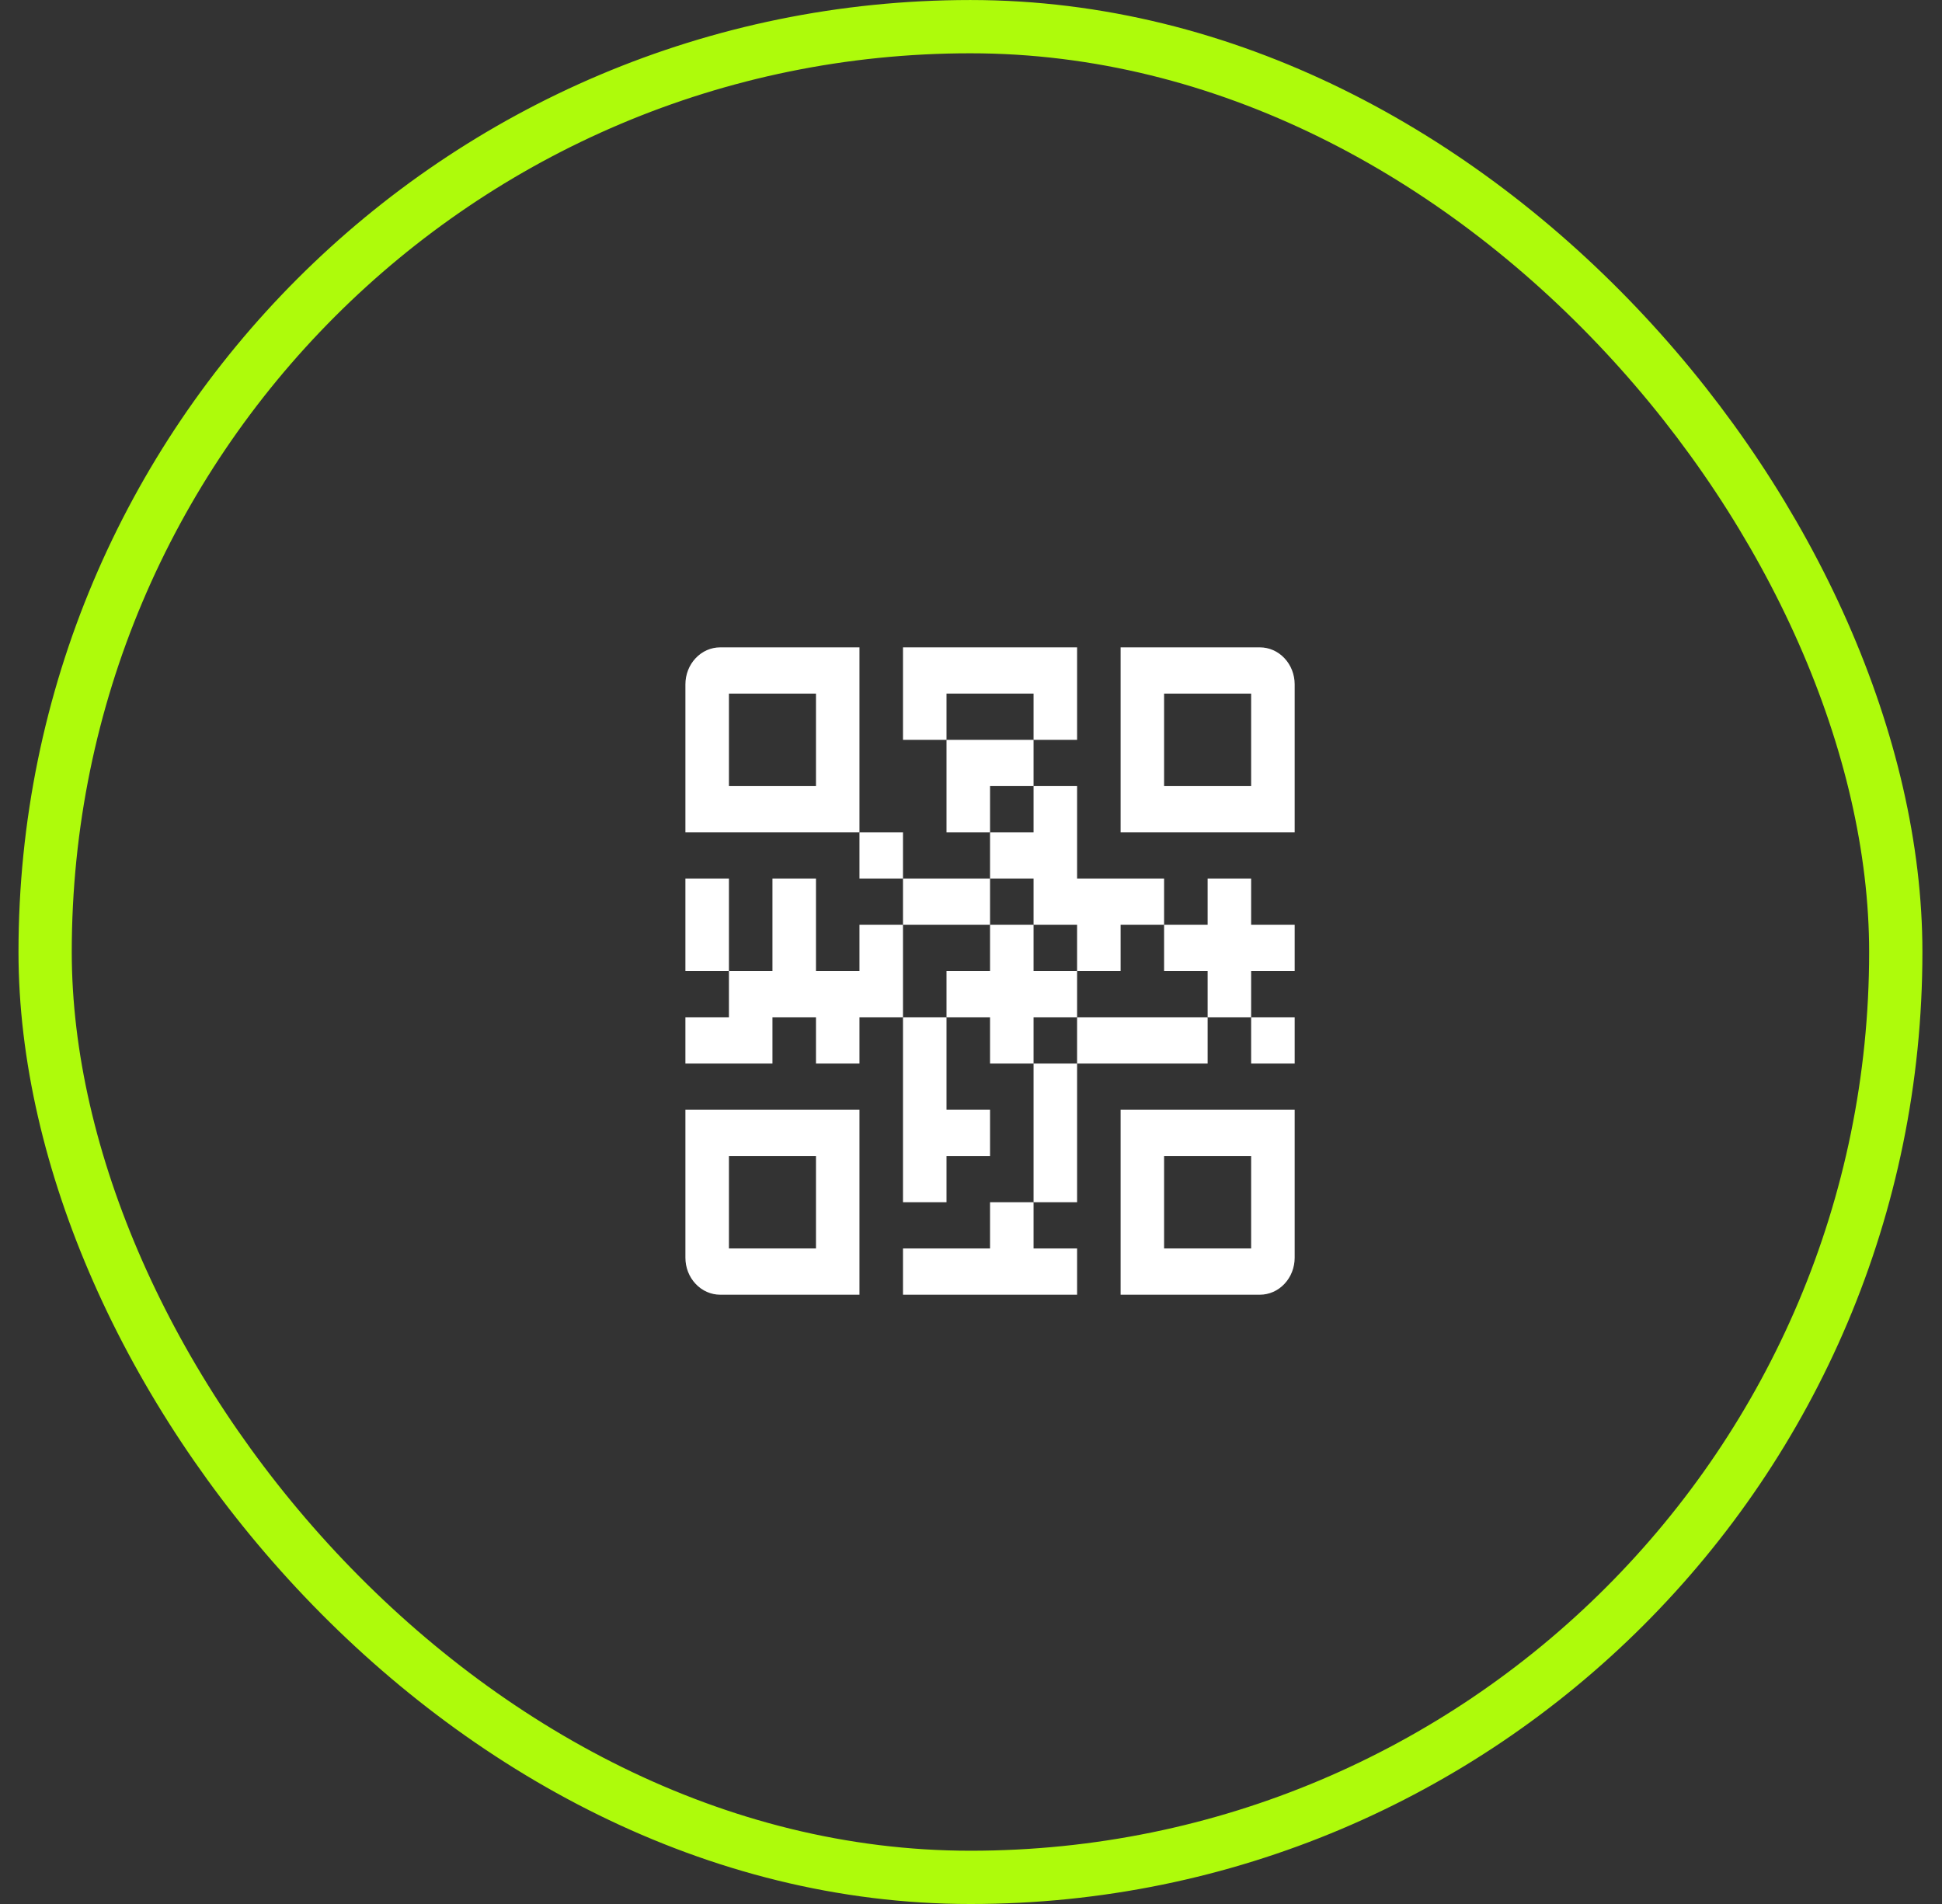 <?xml version="1.0" encoding="UTF-8"?> <svg xmlns="http://www.w3.org/2000/svg" width="51" height="50" viewBox="0 0 51 50" fill="none"><rect x="0" y="0" width="51" height="50" fill="#333333" stroke="none"/> <rect x="1.185" y="0.7" width="48.601" height="48.601" rx="24.3" stroke="#AEFB0B" stroke-width="1.399"></rect> <path d="M18.914 17C18.672 17 18.439 17.102 18.268 17.285C18.096 17.467 18 17.714 18 17.971V21.857H22.571V17H18.914ZM21.429 20.643H19.143V18.214H21.429V20.643Z" fill="white"></path> <path d="M18 33.029C18 33.286 18.096 33.533 18.268 33.715C18.439 33.898 18.672 34 18.914 34H22.571V29.143H18V33.029ZM19.143 30.357H21.429V32.786H19.143V30.357Z" fill="white"></path> <path d="M29.429 34H33.086C33.328 34 33.561 33.898 33.732 33.715C33.904 33.533 34 33.286 34 33.029V29.143H29.429V34ZM30.571 30.357H32.857V32.786H30.571V30.357Z" fill="white"></path> <path d="M33.086 17H29.429V21.857H34V17.971C34 17.714 33.904 17.467 33.732 17.285C33.561 17.102 33.328 17 33.086 17ZM32.857 20.643H30.571V18.214H32.857V20.643Z" fill="white"></path> <path d="M27.143 20.643V19.429H24.857V21.857H26V20.643H27.143Z" fill="white"></path> <path d="M22.571 21.857H23.714V23.071H22.571V21.857Z" fill="white"></path> <path d="M23.714 23.071L26 23.071V24.286H23.714L23.714 23.071Z" fill="white"></path> <path d="M27.143 18.214L27.143 19.429L28.286 19.429V17H23.714V19.429L24.857 19.429L24.857 18.214H27.143Z" fill="white"></path> <path d="M18 23.071H19.143V25.5H18V23.071Z" fill="white"></path> <path d="M22.571 24.286V25.5H21.429V23.071H20.286V25.5H19.143L19.143 26.714H18V27.929H20.286V26.714H21.429V27.929H22.571V26.714H23.714L23.714 24.286H22.571Z" fill="white"></path> <path d="M27.143 24.286H28.286V25.5H29.429V24.286H30.571V23.071H28.286V20.643L27.143 20.643L27.143 21.857L26 21.857V23.071L27.143 23.071V24.286Z" fill="white"></path> <path d="M26 32.786H23.714V34H28.286V32.786H27.143V31.571H26V32.786Z" fill="white"></path> <path d="M28.286 26.714V25.5H27.143V24.286L26 24.286L26 25.5H24.857V26.714H26V27.929H27.143V26.714H28.286Z" fill="white"></path> <path d="M32.857 26.714H34V27.929H32.857V26.714Z" fill="white"></path> <path d="M28.286 26.714H31.714V27.929H28.286V26.714Z" fill="white"></path> <path d="M32.857 23.071H31.714V24.286L30.571 24.286V25.5H31.714V26.714H32.857V25.5H34V24.286H32.857V23.071Z" fill="white"></path> <path d="M27.143 27.929H28.286V31.571L27.143 31.571L27.143 27.929Z" fill="white"></path> <path d="M23.714 31.571H24.857V30.357H26V29.143H24.857L24.857 26.714L23.714 26.714L23.714 31.571Z" fill="white"></path> </svg> 